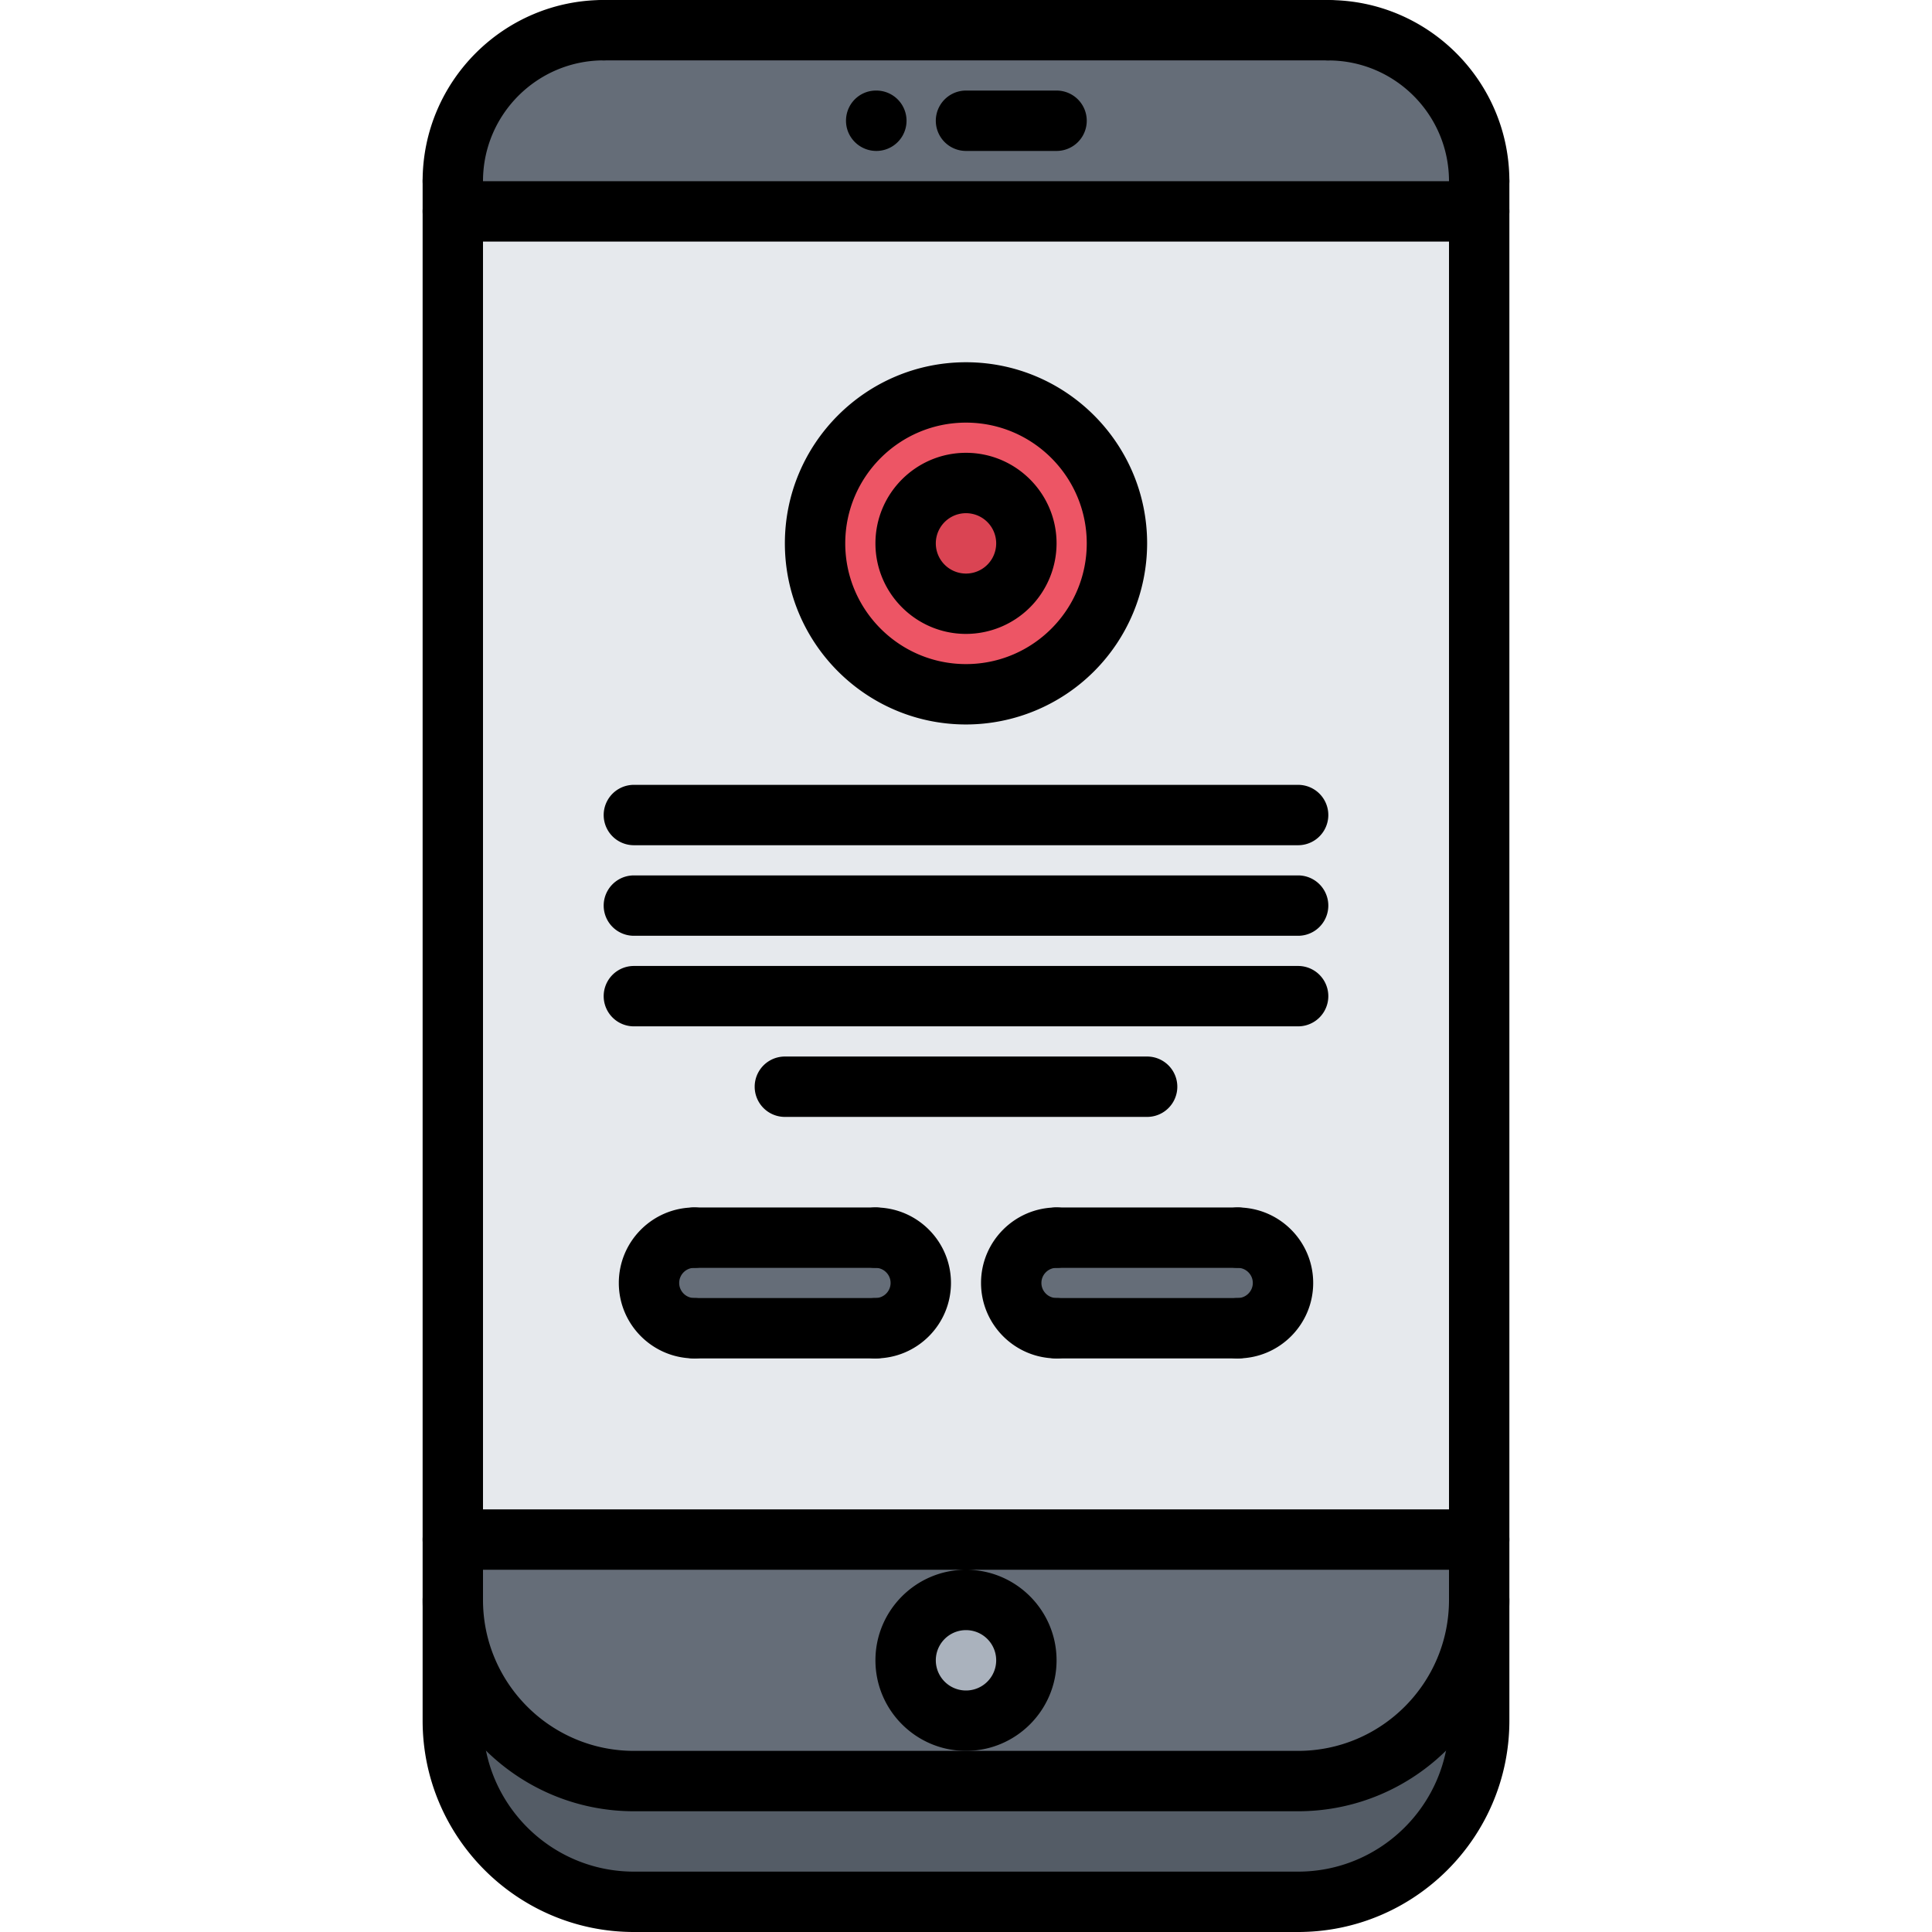 <svg width="35" height="35" viewBox="0 0 64 64" xmlns="http://www.w3.org/2000/svg"><path d="M44 5H20c-2.76 0-5 2.24-5 5v47.002c0 3.3 2.7 6 6 6h22c3.3 0 6-2.7 6-6V10c0-2.76-2.24-5-5-5z" fill="#545c66"/><path d="M44 .998H20c-2.76 0-5 2.24-5 5v47c0 3.3 2.7 6 6 6h22c3.3 0 6-2.7 6-6v-47c0-2.76-2.24-5-5-5z" fill="#656d78"/><path d="M15 6.998h34v44H15z" fill="#e6e9ed"/><path d="M32 52.998a2 2 0 1 1 .001 4.001A2 2 0 0 1 32 52.998z" fill="#aab2bd"/><path d="M32 12.916a4.995 4.995 0 1 0 0 9.99 4.995 4.995 0 1 0 0-9.99z" fill="#ed5565"/><path d="M32 15.916a2 2 0 0 1 2 2c0 1.101-.9 1.99-2 1.99s-2-.89-2-1.99a2 2 0 0 1 2-2z" fill="#da4453"/><path d="M41 40.906c.83 0 1.5.68 1.5 1.5 0 .83-.67 1.5-1.5 1.5h-6c-.83 0-1.5-.67-1.5-1.5 0-.82.67-1.5 1.5-1.5zM29 40.906c.83 0 1.5.68 1.5 1.5 0 .83-.67 1.5-1.5 1.5h-6c-.83 0-1.5-.67-1.5-1.5 0-.82.67-1.5 1.5-1.5z" fill="#656d78"/><path d="M43 60H21c-3.859 0-7-3.141-7-7a1 1 0 1 1 2 0c0 2.757 2.243 5 5 5h22c2.757 0 5-2.243 5-5a1 1 0 1 1 2 0c0 3.859-3.141 7-7 7zM29.03 5c-.553 0-1.005-.447-1.005-1s.442-1 .994-1h.011a1 1 0 1 1 0 2zM35 5h-3a1 1 0 1 1 0-2h3a1 1 0 1 1 0 2zM49 7.002a1 1 0 0 1-1-1c0-2.206-1.794-4-4-4a1 1 0 1 1 0-2c3.309 0 6 2.691 6 6a1 1 0 0 1-1 1zM15 7a1 1 0 0 1-1-1c0-3.309 2.691-6 6-6a1 1 0 1 1 0 2c-2.206 0-4 1.794-4 4a1 1 0 0 1-1 1z"/><path d="M44 2H20a1 1 0 1 1 0-2h24a1 1 0 1 1 0 2zM49 8.002H15a1 1 0 1 1 0-2h34a1 1 0 1 1 0 2z"/><path d="M43 64H21c-3.859 0-7-3.141-7-7V6a1 1 0 1 1 2 0v51c0 2.757 2.243 5 5 5h22c2.757 0 5-2.243 5-5V6.002a1 1 0 1 1 2 0V57c0 3.859-3.141 7-7 7z"/><path d="M49 52H15a1 1 0 1 1 0-2h34a1 1 0 1 1 0 2zM32 58c-1.654 0-3-1.346-3-3s1.346-3 3-3 3 1.346 3 3-1.346 3-3 3zm0-4a1 1 0 1 0 0 2 1 1 0 0 0 0-2zM32 23.999c-3.309 0-6-2.691-6-5.999 0-3.309 2.691-6 6-6s6 2.691 6 6a6.006 6.006 0 0 1-6 5.999zM32 14c-2.206 0-4 1.794-4 4 0 2.205 1.794 3.999 4 3.999s4-1.794 4-3.999c0-2.206-1.794-4-4-4z"/><path d="M32 20.999c-1.654 0-3-1.346-3-2.999 0-1.654 1.346-3 3-3s3 1.346 3 3a3.003 3.003 0 0 1-3 2.999zM32 17a1 1 0 1 0 0 2 1 1 0 0 0 0-2zM43.002 30.999H20.998a1 1 0 1 1 0-2h22.004a1 1 0 1 1 0 2zM43.002 27.999H20.998a1 1 0 1 1 0-2h22.004a1 1 0 1 1 0 2zM43.002 33.999H20.998a1 1 0 1 1 0-2h22.004a1 1 0 1 1 0 2zM38 36.999H26a1 1 0 1 1 0-2h12a1 1 0 1 1 0 2zM29.002 44.999h-6.003a1 1 0 1 1 0-2h6.003a1 1 0 1 1 0 2zM29.002 41.999h-6.003a1 1 0 1 1 0-2h6.003a1 1 0 1 1 0 2z"/><path d="M22.999 44.999c-1.379 0-2.5-1.121-2.5-2.5s1.121-2.5 2.5-2.5a1 1 0 1 1 0 2c-.275 0-.5.225-.5.5s.225.5.5.5a1 1 0 1 1 0 2zM29.002 44.999a1 1 0 1 1 0-2c.275 0 .5-.225.5-.5s-.225-.5-.5-.5a1 1 0 1 1 0-2c1.379 0 2.5 1.121 2.5 2.5s-1.121 2.5-2.5 2.5zM41.001 44.999h-6.003a1 1 0 1 1 0-2h6.003a1 1 0 1 1 0 2zM41.001 41.999h-6.003a1 1 0 1 1 0-2h6.003a1 1 0 1 1 0 2z"/><path d="M34.998 44.999c-1.379 0-2.5-1.121-2.5-2.5s1.121-2.5 2.5-2.5a1 1 0 1 1 0 2c-.275 0-.5.225-.5.5s.225.5.5.5a1 1 0 1 1 0 2zM41.001 44.999a1 1 0 1 1 0-2c.275 0 .5-.225.5-.5s-.225-.5-.5-.5a1 1 0 1 1 0-2c1.379 0 2.5 1.121 2.5 2.5s-1.121 2.5-2.5 2.5z"/></svg>